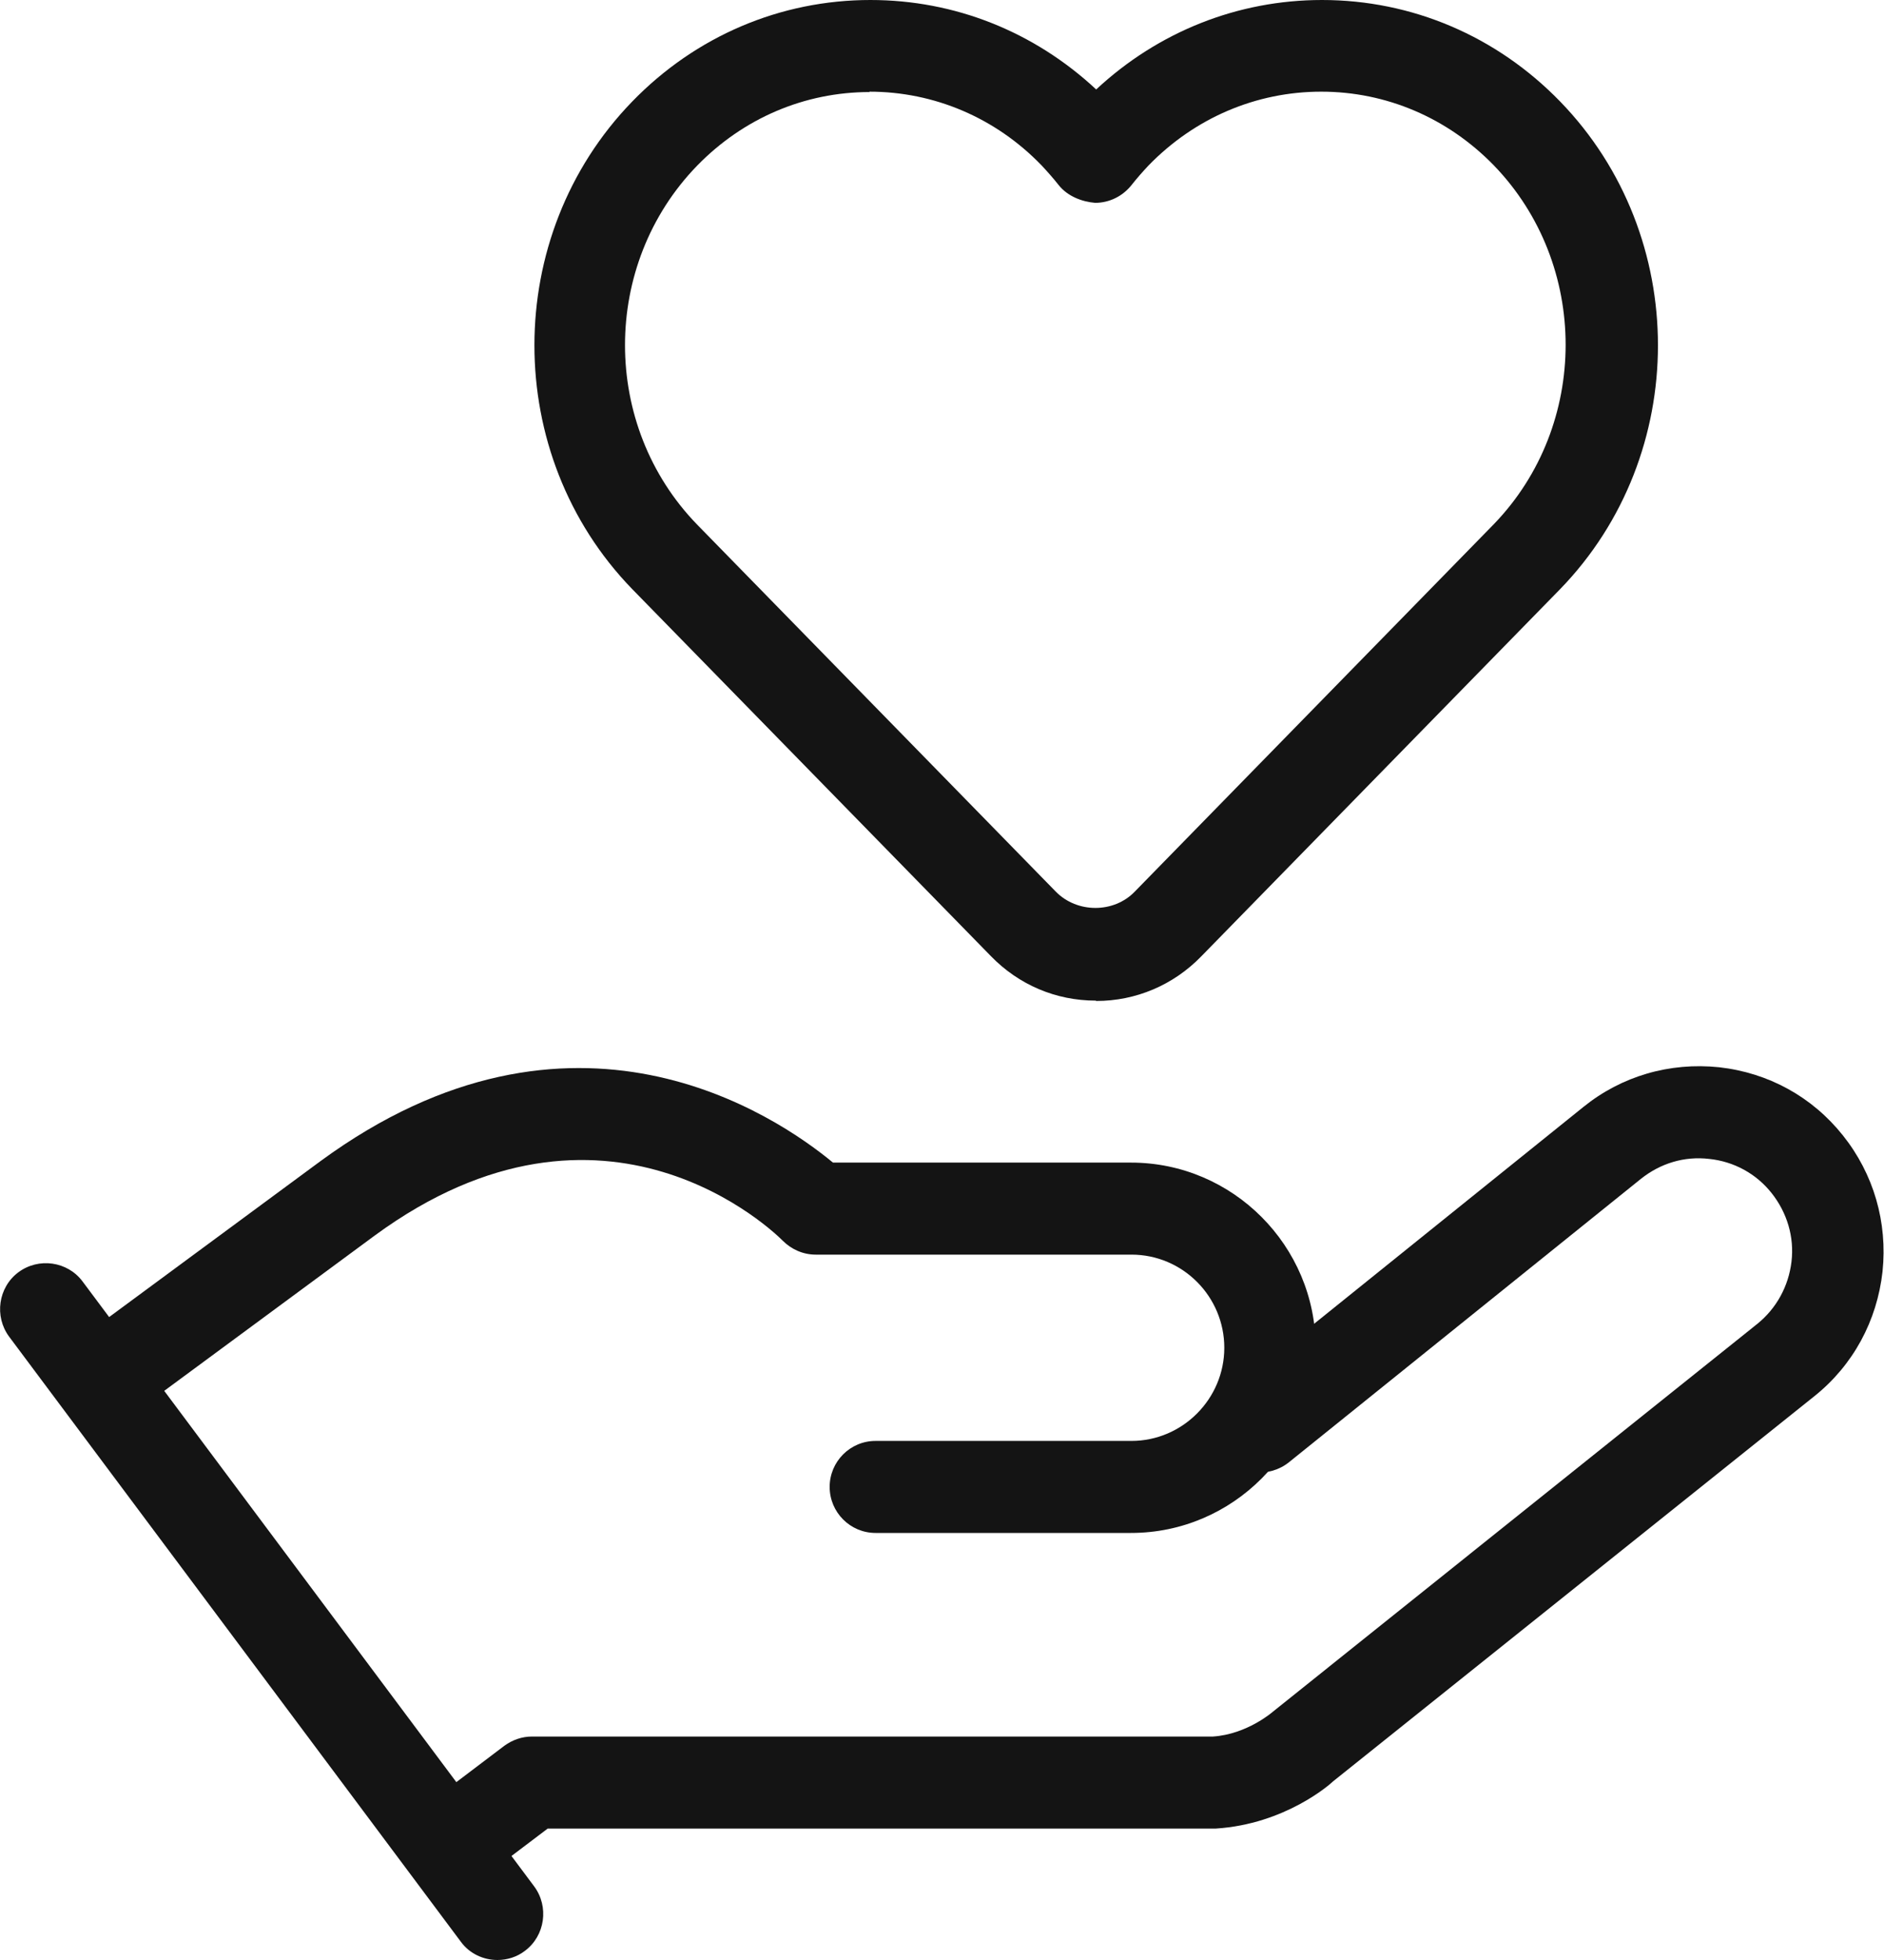 <svg width="100" height="104" viewBox="0 0 100 104" fill="none" xmlns="http://www.w3.org/2000/svg">
<g clip-path="url(#clip0_2011_263)">
<path d="M60.054 81.34H46.473C45.129 81.34 44.037 80.246 44.037 78.898C44.037 77.55 45.129 76.457 46.473 76.457H60.054C62.763 76.457 64.984 74.23 64.984 71.514C64.984 68.799 62.782 66.572 60.054 66.572H43.297C42.634 66.572 42.011 66.299 41.543 65.83C41.173 65.459 32.151 56.571 19.895 65.556L7.287 74.855C6.196 75.656 4.676 75.421 3.878 74.327C3.079 73.234 3.312 71.71 4.404 70.909L17.011 61.611C30.397 51.804 41.212 59.208 44.213 61.689H60.035C65.433 61.689 69.836 66.103 69.836 71.514C69.836 76.925 65.433 81.34 60.035 81.34H60.054Z" fill="#141414"/>
<path d="M24.337 99.976C23.597 99.976 22.876 99.644 22.389 98.999C21.57 97.925 21.804 96.401 22.876 95.581L26.773 92.631C27.202 92.319 27.708 92.143 28.234 92.143H64.38C66.192 92.026 67.556 90.834 67.576 90.815L93.277 70.245C94.291 69.425 94.934 68.253 95.09 66.944C95.245 65.635 94.856 64.346 94.037 63.31C93.219 62.275 92.03 61.63 90.725 61.494C89.4 61.337 88.133 61.728 87.1 62.549L68.414 77.59C67.362 78.43 65.842 78.274 64.984 77.219C64.146 76.164 64.322 74.621 65.355 73.781L84.041 58.739C86.068 57.099 88.62 56.356 91.251 56.63C93.862 56.923 96.181 58.193 97.817 60.244C99.454 62.295 100.195 64.854 99.922 67.471C99.63 70.089 98.363 72.433 96.317 74.074L70.752 94.526C70.616 94.663 68.219 96.792 64.536 97.026H29.072L25.818 99.488C25.37 99.82 24.863 99.976 24.357 99.976H24.337Z" fill="#141414"/>
<path d="M26.403 104C25.663 104 24.922 103.668 24.455 103.023L0.487 70.928C-0.312 69.854 -0.097 68.311 0.974 67.51C2.046 66.709 3.586 66.924 4.384 67.998L28.352 100.093C29.151 101.167 28.936 102.711 27.865 103.512C27.436 103.844 26.91 104 26.403 104Z" fill="#141414"/>
<path d="M58.164 53.094C56.041 53.094 54.073 52.254 52.592 50.73L33.554 31.255C26.637 24.125 26.637 12.521 33.554 5.391C36.925 1.914 41.426 0 46.2 0C50.682 0 54.891 1.68 58.184 4.747C61.477 1.68 65.706 0 70.168 0C74.942 0 79.443 1.914 82.814 5.391C89.731 12.521 89.731 24.125 82.814 31.255L63.757 50.75C62.276 52.273 60.288 53.113 58.184 53.113L58.164 53.094ZM46.161 4.884C42.712 4.884 39.458 6.27 37.003 8.79C31.898 14.045 31.898 22.581 37.003 27.836L56.041 47.312C57.171 48.464 59.119 48.464 60.23 47.312L79.287 27.817C84.373 22.562 84.373 14.025 79.287 8.771C76.832 6.251 73.578 4.864 70.129 4.864C66.68 4.864 63.426 6.251 60.971 8.771C60.659 9.103 60.347 9.455 60.055 9.826C59.587 10.412 58.886 10.763 58.126 10.763C57.424 10.705 56.664 10.412 56.197 9.826C55.904 9.455 55.592 9.103 55.281 8.771C52.845 6.251 49.591 4.864 46.142 4.864L46.161 4.884Z" fill="#141414"/>
</g>
<defs>
<clipPath id="clip0_2011_263">
<rect width="100" height="104" fill="white"/>
</clipPath>
</defs>
</svg>
